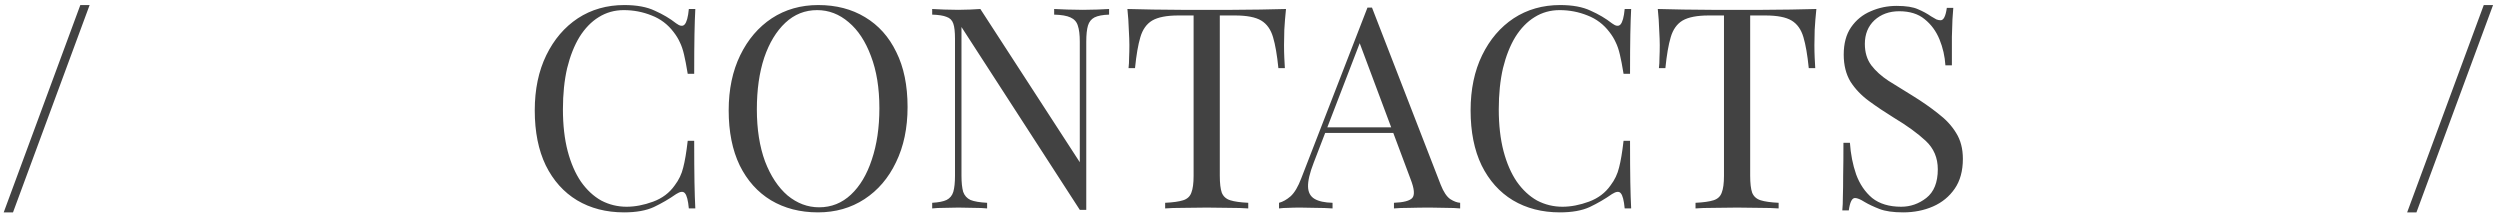 <?xml version="1.0" encoding="UTF-8"?> <svg xmlns="http://www.w3.org/2000/svg" width="213" height="19" viewBox="0 0 213 19" fill="none"> <path d="M7.636 0.43L1.108 18.094H0.316L6.844 0.43H7.636ZM53.193 0.43C54.249 0.43 55.113 0.59 55.785 0.91C56.473 1.214 57.081 1.574 57.609 1.99C57.929 2.23 58.169 2.262 58.329 2.086C58.505 1.894 58.625 1.454 58.689 0.766H59.241C59.209 1.358 59.185 2.078 59.169 2.926C59.153 3.774 59.145 4.894 59.145 6.286H58.593C58.481 5.598 58.377 5.054 58.281 4.654C58.185 4.238 58.065 3.886 57.921 3.598C57.793 3.31 57.617 3.022 57.393 2.734C56.897 2.078 56.273 1.606 55.521 1.318C54.769 1.014 53.977 0.862 53.145 0.862C52.361 0.862 51.649 1.062 51.009 1.462C50.385 1.846 49.841 2.406 49.377 3.142C48.929 3.878 48.577 4.766 48.321 5.806C48.081 6.846 47.961 8.014 47.961 9.31C47.961 10.654 48.097 11.846 48.369 12.886C48.641 13.91 49.017 14.774 49.497 15.478C49.993 16.182 50.569 16.718 51.225 17.086C51.897 17.438 52.617 17.614 53.385 17.614C54.105 17.614 54.857 17.47 55.641 17.182C56.425 16.894 57.041 16.43 57.489 15.79C57.841 15.326 58.081 14.822 58.209 14.278C58.353 13.734 58.481 12.974 58.593 11.998H59.145C59.145 13.454 59.153 14.63 59.169 15.526C59.185 16.406 59.209 17.15 59.241 17.758H58.689C58.625 17.07 58.513 16.638 58.353 16.462C58.209 16.286 57.961 16.31 57.609 16.534C57.017 16.95 56.385 17.318 55.713 17.638C55.057 17.942 54.209 18.094 53.169 18.094C51.649 18.094 50.313 17.75 49.161 17.062C48.025 16.374 47.137 15.382 46.497 14.086C45.873 12.79 45.561 11.23 45.561 9.406C45.561 7.614 45.889 6.046 46.545 4.702C47.201 3.358 48.097 2.31 49.233 1.558C50.385 0.806 51.705 0.43 53.193 0.43ZM69.716 0.43C71.237 0.43 72.564 0.774 73.701 1.462C74.853 2.15 75.74 3.142 76.365 4.438C77.004 5.718 77.325 7.278 77.325 9.118C77.325 10.91 76.996 12.478 76.341 13.822C75.701 15.166 74.805 16.214 73.653 16.966C72.501 17.718 71.18 18.094 69.692 18.094C68.172 18.094 66.837 17.75 65.684 17.062C64.549 16.374 63.66 15.382 63.02 14.086C62.397 12.79 62.084 11.23 62.084 9.406C62.084 7.614 62.413 6.046 63.069 4.702C63.724 3.358 64.621 2.31 65.757 1.558C66.909 0.806 68.228 0.43 69.716 0.43ZM69.621 0.862C68.581 0.862 67.677 1.222 66.909 1.942C66.141 2.662 65.54 3.654 65.109 4.918C64.692 6.182 64.484 7.646 64.484 9.31C64.484 11.006 64.716 12.486 65.18 13.75C65.66 14.998 66.3 15.966 67.1 16.654C67.916 17.326 68.812 17.662 69.788 17.662C70.829 17.662 71.733 17.302 72.501 16.582C73.269 15.862 73.861 14.87 74.276 13.606C74.709 12.326 74.924 10.862 74.924 9.214C74.924 7.502 74.684 6.022 74.204 4.774C73.74 3.526 73.109 2.566 72.308 1.894C71.508 1.206 70.612 0.862 69.621 0.862ZM94.494 0.766V1.246C93.95 1.262 93.534 1.342 93.246 1.486C92.974 1.63 92.79 1.862 92.694 2.182C92.598 2.502 92.55 2.958 92.55 3.55V17.878C92.454 17.878 92.358 17.878 92.262 17.878C92.182 17.878 92.094 17.878 91.998 17.878L81.918 2.302V14.974C81.918 15.55 81.966 16.006 82.062 16.342C82.174 16.662 82.382 16.894 82.686 17.038C83.006 17.166 83.478 17.246 84.102 17.278V17.758C83.814 17.726 83.438 17.71 82.974 17.71C82.51 17.694 82.07 17.686 81.654 17.686C81.254 17.686 80.846 17.694 80.43 17.71C80.03 17.71 79.694 17.726 79.422 17.758V17.278C79.966 17.246 80.374 17.166 80.646 17.038C80.934 16.894 81.126 16.662 81.222 16.342C81.318 16.006 81.366 15.55 81.366 14.974V3.31C81.366 2.718 81.318 2.286 81.222 2.014C81.126 1.726 80.934 1.534 80.646 1.438C80.374 1.326 79.966 1.262 79.422 1.246V0.766C79.694 0.782 80.03 0.798 80.43 0.814C80.846 0.83 81.254 0.838 81.654 0.838C82.006 0.838 82.342 0.83 82.662 0.814C82.982 0.798 83.27 0.782 83.526 0.766L91.998 13.822V3.55C91.998 2.958 91.942 2.502 91.83 2.182C91.734 1.862 91.526 1.63 91.206 1.486C90.902 1.342 90.438 1.262 89.814 1.246V0.766C90.102 0.782 90.478 0.798 90.942 0.814C91.422 0.83 91.862 0.838 92.262 0.838C92.678 0.838 93.086 0.83 93.486 0.814C93.902 0.798 94.238 0.782 94.494 0.766ZM109.567 0.766C109.503 1.374 109.455 1.966 109.423 2.542C109.407 3.102 109.399 3.534 109.399 3.838C109.399 4.222 109.407 4.582 109.423 4.918C109.439 5.254 109.455 5.55 109.471 5.806H108.919C108.807 4.686 108.655 3.806 108.463 3.166C108.271 2.51 107.935 2.038 107.455 1.75C106.975 1.462 106.231 1.318 105.223 1.318H103.927V14.974C103.927 15.614 103.983 16.094 104.095 16.414C104.223 16.734 104.463 16.95 104.815 17.062C105.167 17.174 105.679 17.246 106.351 17.278V17.758C105.935 17.726 105.407 17.71 104.767 17.71C104.127 17.694 103.479 17.686 102.823 17.686C102.103 17.686 101.423 17.694 100.783 17.71C100.159 17.71 99.655 17.726 99.271 17.758V17.278C99.943 17.246 100.455 17.174 100.807 17.062C101.159 16.95 101.391 16.734 101.503 16.414C101.631 16.094 101.695 15.614 101.695 14.974V1.318H100.399C99.407 1.318 98.663 1.462 98.167 1.75C97.687 2.038 97.351 2.51 97.159 3.166C96.967 3.806 96.815 4.686 96.703 5.806H96.151C96.183 5.55 96.199 5.254 96.199 4.918C96.215 4.582 96.223 4.222 96.223 3.838C96.223 3.534 96.207 3.102 96.175 2.542C96.159 1.966 96.119 1.374 96.055 0.766C96.727 0.782 97.455 0.798 98.239 0.814C99.039 0.83 99.839 0.838 100.639 0.838C101.439 0.838 102.167 0.838 102.823 0.838C103.479 0.838 104.199 0.838 104.983 0.838C105.783 0.838 106.583 0.83 107.383 0.814C108.183 0.798 108.911 0.782 109.567 0.766ZM116.893 0.646L122.749 15.742C122.989 16.35 123.261 16.758 123.565 16.966C123.869 17.158 124.149 17.262 124.405 17.278V17.758C124.085 17.726 123.693 17.71 123.229 17.71C122.765 17.694 122.301 17.686 121.837 17.686C121.213 17.686 120.629 17.694 120.085 17.71C119.541 17.71 119.101 17.726 118.765 17.758V17.278C119.581 17.246 120.101 17.11 120.325 16.87C120.549 16.614 120.501 16.078 120.181 15.262L115.717 3.334L116.101 3.022L111.925 13.87C111.589 14.734 111.429 15.414 111.445 15.91C111.461 16.39 111.645 16.734 111.997 16.942C112.349 17.15 112.861 17.262 113.533 17.278V17.758C113.085 17.726 112.613 17.71 112.117 17.71C111.637 17.694 111.189 17.686 110.773 17.686C110.373 17.686 110.029 17.694 109.741 17.71C109.469 17.71 109.213 17.726 108.973 17.758V17.278C109.293 17.198 109.621 17.014 109.957 16.726C110.293 16.422 110.597 15.91 110.869 15.19L116.509 0.646C116.573 0.646 116.637 0.646 116.701 0.646C116.765 0.646 116.829 0.646 116.893 0.646ZM119.821 10.846V11.326H112.669L112.909 10.846H119.821ZM132.927 0.43C133.983 0.43 134.847 0.59 135.519 0.91C136.207 1.214 136.815 1.574 137.343 1.99C137.663 2.23 137.903 2.262 138.063 2.086C138.239 1.894 138.359 1.454 138.423 0.766H138.975C138.943 1.358 138.919 2.078 138.903 2.926C138.887 3.774 138.879 4.894 138.879 6.286H138.327C138.215 5.598 138.111 5.054 138.015 4.654C137.919 4.238 137.799 3.886 137.655 3.598C137.527 3.31 137.351 3.022 137.127 2.734C136.631 2.078 136.007 1.606 135.255 1.318C134.503 1.014 133.711 0.862 132.879 0.862C132.095 0.862 131.383 1.062 130.743 1.462C130.119 1.846 129.575 2.406 129.111 3.142C128.663 3.878 128.311 4.766 128.055 5.806C127.815 6.846 127.695 8.014 127.695 9.31C127.695 10.654 127.831 11.846 128.103 12.886C128.375 13.91 128.751 14.774 129.231 15.478C129.727 16.182 130.303 16.718 130.959 17.086C131.631 17.438 132.351 17.614 133.119 17.614C133.839 17.614 134.591 17.47 135.375 17.182C136.159 16.894 136.775 16.43 137.223 15.79C137.575 15.326 137.815 14.822 137.943 14.278C138.087 13.734 138.215 12.974 138.327 11.998H138.879C138.879 13.454 138.887 14.63 138.903 15.526C138.919 16.406 138.943 17.15 138.975 17.758H138.423C138.359 17.07 138.247 16.638 138.087 16.462C137.943 16.286 137.695 16.31 137.343 16.534C136.751 16.95 136.119 17.318 135.447 17.638C134.791 17.942 133.943 18.094 132.903 18.094C131.383 18.094 130.047 17.75 128.895 17.062C127.759 16.374 126.871 15.382 126.231 14.086C125.607 12.79 125.295 11.23 125.295 9.406C125.295 7.614 125.623 6.046 126.279 4.702C126.935 3.358 127.831 2.31 128.967 1.558C130.119 0.806 131.439 0.43 132.927 0.43ZM154.755 0.766C154.691 1.374 154.643 1.966 154.611 2.542C154.595 3.102 154.587 3.534 154.587 3.838C154.587 4.222 154.595 4.582 154.611 4.918C154.627 5.254 154.643 5.55 154.659 5.806H154.107C153.995 4.686 153.843 3.806 153.651 3.166C153.459 2.51 153.123 2.038 152.643 1.75C152.163 1.462 151.419 1.318 150.411 1.318H149.115V14.974C149.115 15.614 149.171 16.094 149.283 16.414C149.411 16.734 149.651 16.95 150.003 17.062C150.355 17.174 150.867 17.246 151.539 17.278V17.758C151.123 17.726 150.595 17.71 149.955 17.71C149.315 17.694 148.667 17.686 148.011 17.686C147.291 17.686 146.611 17.694 145.971 17.71C145.347 17.71 144.843 17.726 144.459 17.758V17.278C145.131 17.246 145.643 17.174 145.995 17.062C146.347 16.95 146.579 16.734 146.691 16.414C146.819 16.094 146.883 15.614 146.883 14.974V1.318H145.587C144.595 1.318 143.851 1.462 143.355 1.75C142.875 2.038 142.539 2.51 142.347 3.166C142.155 3.806 142.003 4.686 141.891 5.806H141.339C141.371 5.55 141.387 5.254 141.387 4.918C141.403 4.582 141.411 4.222 141.411 3.838C141.411 3.534 141.395 3.102 141.363 2.542C141.347 1.966 141.307 1.374 141.243 0.766C141.915 0.782 142.643 0.798 143.427 0.814C144.227 0.83 145.027 0.838 145.827 0.838C146.627 0.838 147.355 0.838 148.011 0.838C148.667 0.838 149.387 0.838 150.171 0.838C150.971 0.838 151.771 0.83 152.571 0.814C153.371 0.798 154.099 0.782 154.755 0.766ZM161.597 0.502C162.397 0.502 163.005 0.598 163.421 0.79C163.837 0.966 164.205 1.166 164.525 1.39C164.717 1.502 164.869 1.59 164.981 1.654C165.109 1.702 165.229 1.726 165.341 1.726C165.597 1.726 165.773 1.374 165.869 0.67H166.421C166.405 0.942 166.381 1.27 166.349 1.654C166.333 2.022 166.317 2.518 166.301 3.142C166.301 3.75 166.301 4.558 166.301 5.566H165.749C165.701 4.798 165.533 4.062 165.245 3.358C164.957 2.654 164.533 2.078 163.973 1.63C163.429 1.182 162.709 0.958 161.813 0.958C160.965 0.958 160.261 1.214 159.701 1.726C159.157 2.238 158.885 2.91 158.885 3.742C158.885 4.462 159.069 5.07 159.437 5.566C159.805 6.046 160.293 6.486 160.901 6.886C161.525 7.27 162.197 7.686 162.917 8.134C163.749 8.646 164.485 9.158 165.125 9.67C165.781 10.166 166.293 10.718 166.661 11.326C167.045 11.934 167.237 12.67 167.237 13.534C167.237 14.558 167.005 15.406 166.541 16.078C166.077 16.75 165.461 17.254 164.693 17.59C163.925 17.926 163.077 18.094 162.149 18.094C161.301 18.094 160.629 17.998 160.133 17.806C159.637 17.614 159.213 17.414 158.861 17.206C158.509 16.982 158.237 16.87 158.045 16.87C157.789 16.87 157.613 17.222 157.517 17.926H156.965C156.997 17.59 157.013 17.198 157.013 16.75C157.029 16.286 157.037 15.686 157.037 14.95C157.053 14.214 157.061 13.286 157.061 12.166H157.613C157.677 13.126 157.853 14.022 158.141 14.854C158.445 15.686 158.901 16.358 159.509 16.87C160.133 17.366 160.957 17.614 161.981 17.614C162.765 17.614 163.477 17.366 164.117 16.87C164.773 16.358 165.101 15.542 165.101 14.422C165.101 13.446 164.757 12.638 164.069 11.998C163.381 11.358 162.477 10.702 161.357 10.03C160.605 9.566 159.901 9.094 159.245 8.614C158.589 8.134 158.061 7.582 157.661 6.958C157.277 6.318 157.085 5.55 157.085 4.654C157.085 3.71 157.293 2.934 157.709 2.326C158.141 1.702 158.701 1.246 159.389 0.958C160.077 0.654 160.813 0.502 161.597 0.502ZM212.409 0.43L205.881 18.094H205.089L211.617 0.43H212.409Z" fill="#424242"></path> </svg> 
